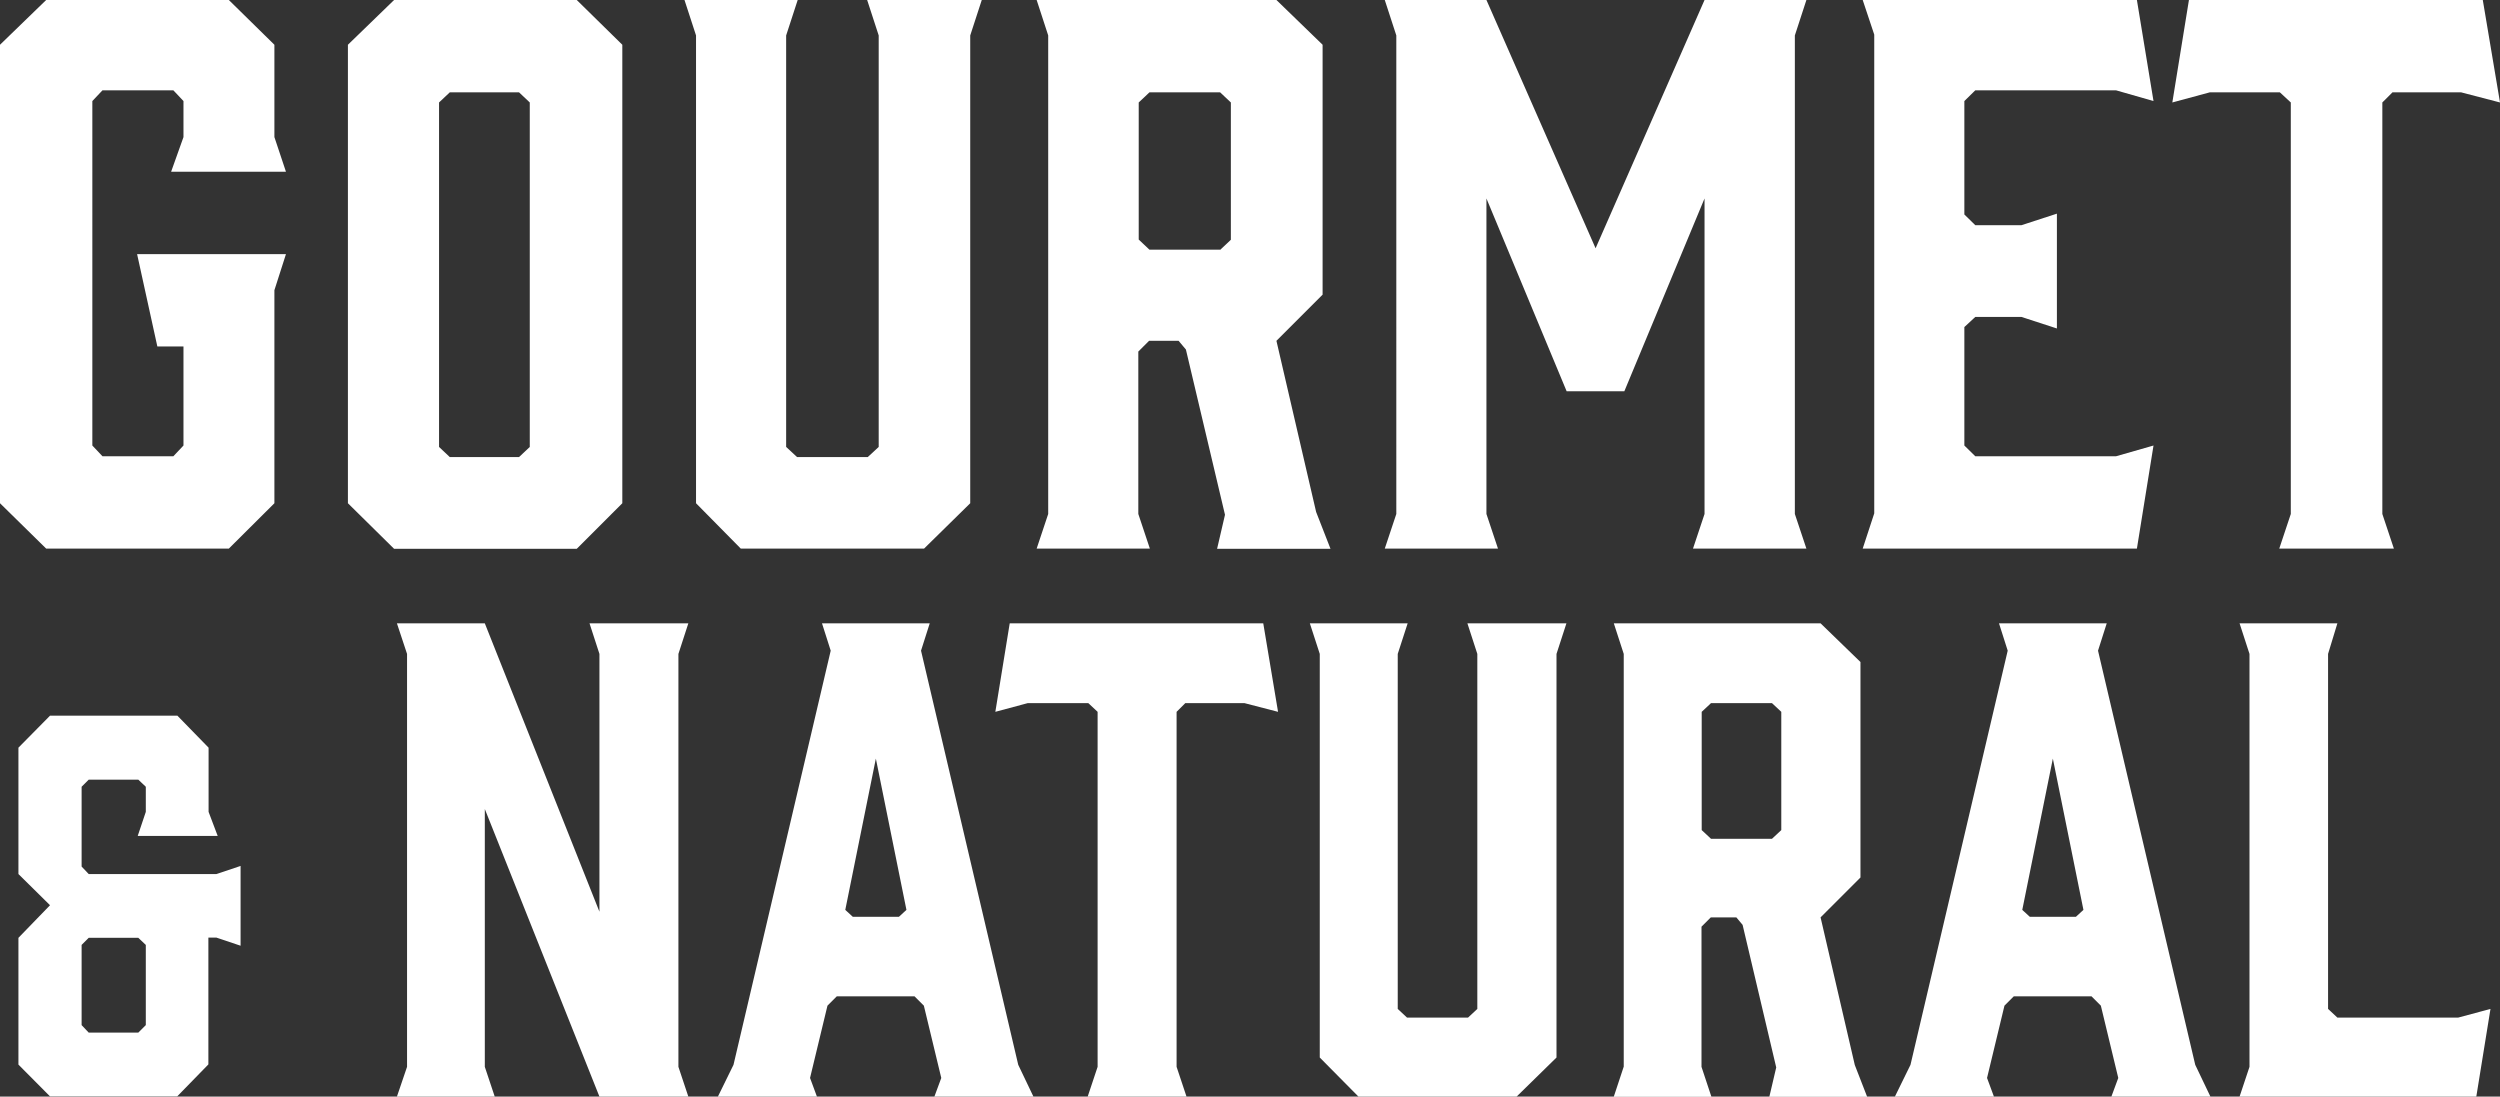 <svg xmlns="http://www.w3.org/2000/svg" xml:space="preserve" id="Capa_1" x="0" y="0" viewBox="0 0 1234.5 541.5"><rect x="0" y="0" width="1234.5" height="541.5" fill="#333333" stroke="none"/>  <style>.st0{enable-background:new}.st1{fill:#fff}</style>  <g class="st0">    <path d="M0 248.5V22.1L22.8 0H113l22.5 22.1v45.6l5.7 17.1H84.5l6.1-17.1V49.9l-5-5.3h-35l-5 5.3V220l5 5.3h35l5-5.3v-48.9H77.7l-10-45.6h73.5l-5.7 17.8v105.2L113 270.9H22.8zM307.3 22.1v226.4L284.8 271h-90.2l-22.8-22.5V22.1L194.6 0h90.2l22.5 22.1zm-51 23.5h-34.2l-5.3 5v170.1l5.3 5h34.2l5.3-5V50.6l-5.3-5zM479.1 17.5v231l-22.8 22.4h-90.5l-22.1-22.4v-231L338 0h55.9l-5.7 17.5v203.2l5.4 5h34.9l5.4-5V17.5L428.2 0h56.6zM511.9 270.9l5.7-17.1V17.5L511.9 0h118.4l22.8 22.1v123.4l-22.8 22.8 19.6 84.5L657 271h-56l3.9-16.8-19.3-81.6-3.6-4.3h-14.6l-5.3 5.3v80.2l5.7 17.1h-55.9zm90.6-147.5 5.3-5V50.6l-5.3-5h-34.9l-5.3 5v67.7l5.3 5h34.9zM802.1 193.2h-28.5L734 98v155.8l5.7 17.1h-55.9l5.7-17.1V17.5L683.8 0H734l53.9 122.6L841.7 0H892l-5.7 17.5v236.3l5.7 17.1h-56l5.7-17.1V98zM919.8 270.9l5.7-17.4V17.1L919.8 0h135.4l8.2 49.9-18.5-5.3h-69.5l-5.4 5.3v56l5.4 5.3h22.8l17.5-5.7v56.7l-17.5-5.7h-22.8l-5.4 5V220l5.4 5.3h69.5l18.5-5.3-8.2 50.9zM1234.5 50.6l-19.2-5h-33.9l-5 5v203.2l5.7 17.1h-56.6l5.7-17.1V50.6l-5.4-5h-34.6l-18.5 5 8.2-50.6H1226z" class="st1"></path>  </g>  <g class="st0">    <path d="M244.3 541.5H196l5-14.7V322.9l-5-15.1h43.4L296 450.2V322.9l-4.9-15.1h48.8l-4.9 15.1v203.9l4.9 14.7H296l-56.6-142v127.3zM510.3 541.5h-48.9l3.4-9.2-8.6-35.7-4.6-4.6h-38.4l-4.6 4.6-8.6 35.7 3.4 9.2h-48.9l7.7-15.7 48-204.5-4.3-13.5h53.2l-4.3 13.5 48 204.5 7.5 15.7zm-89.2-88.8h22.8l3.7-3.4-15.1-74.7-15.1 74.7 3.7 3.4zM631.1 351.5l-16.6-4.3h-29.2l-4.3 4.3v175.3l4.9 14.7h-48.8l4.9-14.7V351.5l-4.6-4.3h-29.9l-16 4.3 7.1-43.7h125.2zM768.6 322.9v199.3l-19.7 19.3h-78.1l-19.1-19.3V322.9l-4.9-15.1h48.3l-4.9 15.1v175.3l4.6 4.3h30.1l4.6-4.3V322.9l-4.9-15.1h48.9zM796.9 541.5l4.9-14.8V322.9l-4.9-15.1H899l19.7 19.1v106.4L899 453l16.9 72.9 6.1 15.7h-48.3l3.4-14.5-16.6-70.4-3.1-3.7h-12.6l-4.6 4.6v69.2l4.9 14.8h-48.2zM875 414.2l4.6-4.3v-58.4l-4.6-4.3h-30.1l-4.6 4.3v58.4l4.6 4.3H875zM1091.5 541.5h-48.9l3.4-9.2-8.6-35.7-4.6-4.6h-38.4l-4.6 4.6-8.6 35.7 3.4 9.2h-48.9l7.7-15.7 48-204.5-4.3-13.5h53.2l-4.3 13.5 48 204.5 7.5 15.7zm-89.2-88.8h22.8l3.7-3.4-15.1-74.7-15.1 74.7 3.7 3.4zM1222.8 541.5h-116.9l4.9-14.7V322.9l-4.9-15.1h48.3l-4.6 15.1v175.3l4.6 4.3h59.6l16-4.3z" class="st1"></path>  </g>  <path d="M118.8 427.6V467l-11.9-4h-4v62.6l-15.4 15.8H24.7L9.1 525.7v-62.6L24.7 447 9.1 431.6v-62.4l15.6-15.8h62.9l15.4 15.8v31.7l4.5 11.9H68l4-11.9v-12.4l-3.7-3.5H43.8l-3.5 3.5v39.4l3.5 3.7h63.1l11.9-4zm-50.5 35.5H43.8l-3.5 3.5v39.6l3.5 3.7h24.5l3.7-3.7v-39.6l-3.7-3.5z" class="st1"></path></svg>